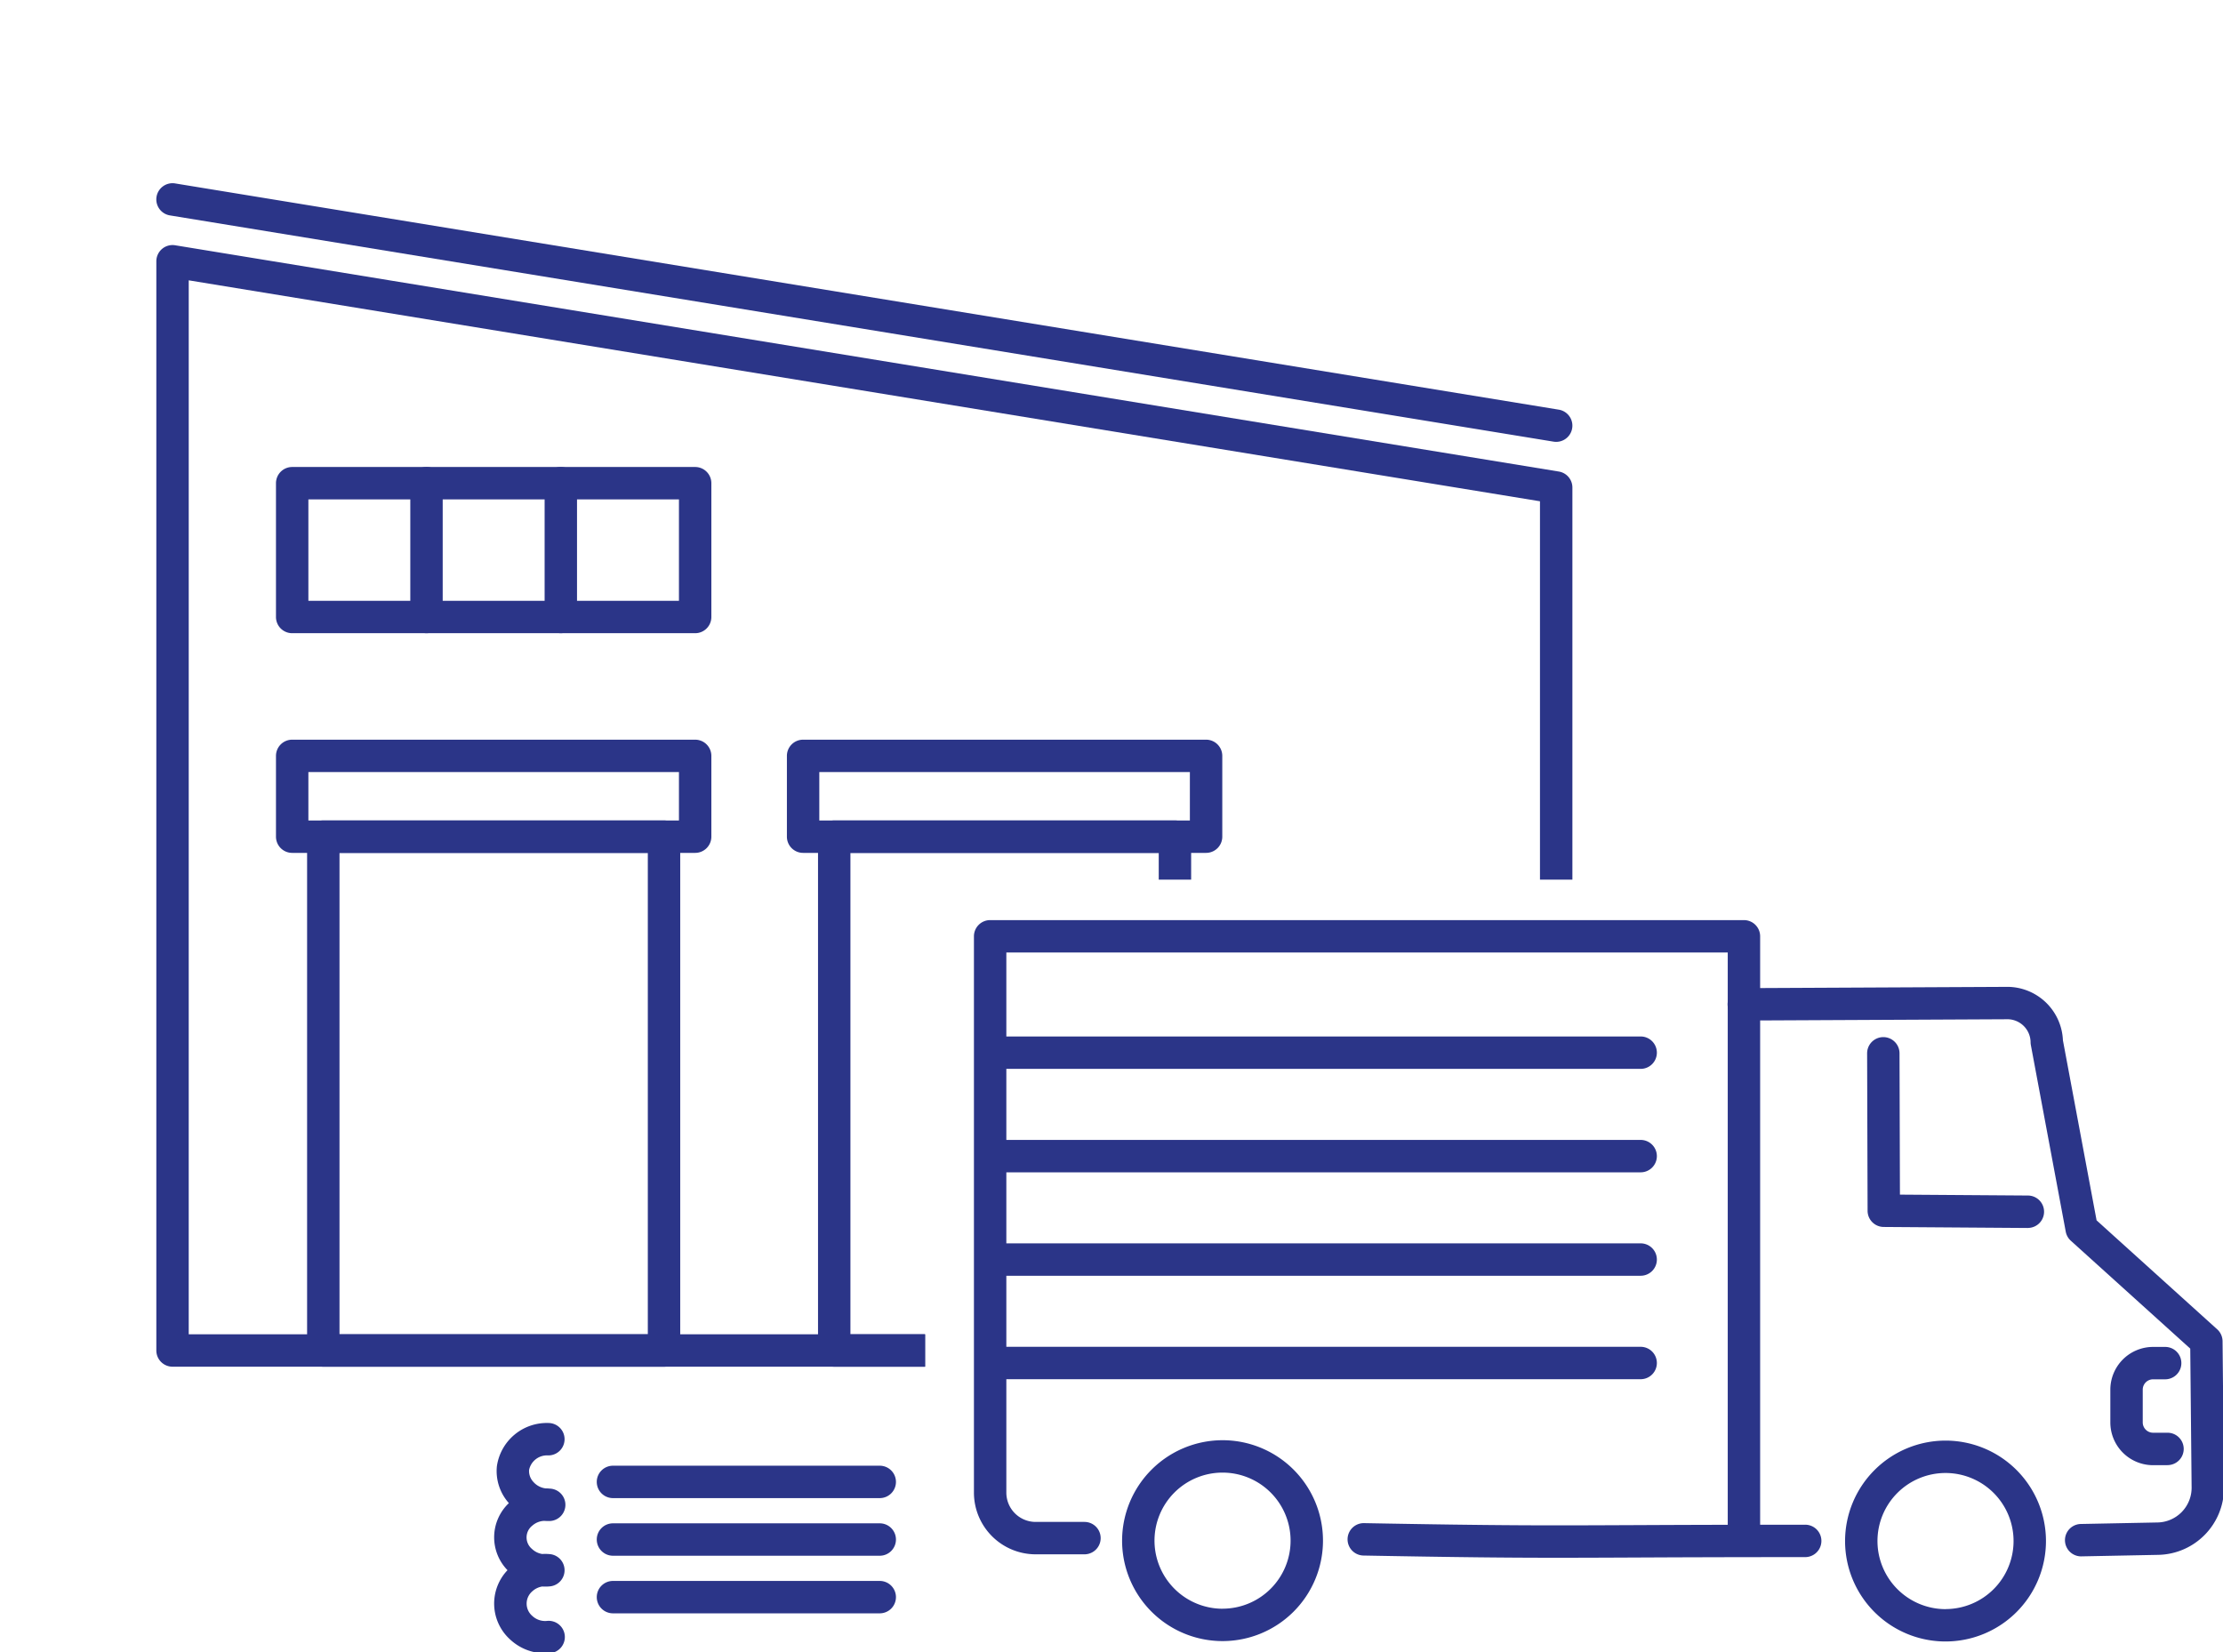 <svg xmlns="http://www.w3.org/2000/svg" xmlns:xlink="http://www.w3.org/1999/xlink" width="137.216" height="102" viewBox="0 0 137.216 102"><defs><clipPath id="a"><rect width="137.216" height="102" fill="none" stroke="#2b3588" stroke-width="1"/></clipPath><clipPath id="b"><path d="M0,0V96.814H57.1V54.3H107.02V0Z" transform="translate(0 0)" fill="none" stroke="#2b3588" stroke-width="1"/></clipPath></defs><g transform="translate(0 0)"><g clip-path="url(#a)"><path d="M135.27,99.987a1,1,0,0,1-.019-2l4.727-.093a2.145,2.145,0,0,0,2.1-2.157l-.084-8.575-7.372-6.66a1,1,0,0,1-.313-.558l-2.154-11.52a1,1,0,0,1-.017-.164,1.433,1.433,0,0,0-1.388-1.43h-.027l-16.283.079a1,1,0,0,1-.01-2l16.321-.079a3.443,3.443,0,0,1,3.383,3.3l2.078,11.114,7.446,6.727a1,1,0,0,1,.33.732l.088,9.014a4.138,4.138,0,0,1-4.056,4.176l-4.727.093Z" transform="translate(-6.799 -3.911)" fill="#2b3588"/><path d="M101.424,102.164c-3.065,0-6.092-.029-11.945-.137a1,1,0,0,1,.037-2c8.574.158,11.067.147,16.529.123,2.6-.012,5.833-.026,10.7-.026a1,1,0,0,1,0,2c-4.867,0-8.1.014-10.695.026C104.305,102.158,102.86,102.164,101.424,102.164Z" transform="translate(-5.318 -6.003)" fill="#2b3588"/><path d="M132.515,79.912h-.007l-8.894-.063a1,1,0,0,1-.993-1l-.029-9.716a1,1,0,0,1,2-.006l.026,8.726,7.9.056a1,1,0,0,1-.007,2Z" transform="translate(-7.343 -4.108)" fill="#2b3588"/><path d="M127.346,94.61a6.2,6.2,0,1,1-6.2,6.2A6.209,6.209,0,0,1,127.346,94.61Zm0,10.4a4.2,4.2,0,1,0-4.2-4.2A4.208,4.208,0,0,0,127.346,105.014Z" transform="translate(-7.258 -5.681)" fill="#2b3588"/><path d="M79.9,94.584a6.2,6.2,0,1,1-6.2,6.2A6.208,6.208,0,0,1,79.9,94.584Zm0,10.4a4.2,4.2,0,1,0-4.2-4.2A4.207,4.207,0,0,0,79.9,104.987Z" transform="translate(-4.438 -5.679)" fill="#2b3588"/><path d="M142.083,95.763h-.891a2.64,2.64,0,0,1-2.638-2.637V91.1a2.641,2.641,0,0,1,2.638-2.638h.746a1,1,0,0,1,0,2h-.746a.638.638,0,0,0-.638.638v2.022a.638.638,0,0,0,.638.637h.891a1,1,0,0,1,0,2Z" transform="translate(-8.292 -5.316)" fill="#2b3588"/><path d="M111.507,99.6a1,1,0,0,1-1-1V62.45H65.978V95.794A1.809,1.809,0,0,0,67.785,97.6H70.8a1,1,0,0,1,0,2H67.785a3.811,3.811,0,0,1-3.807-3.807V61.45a1,1,0,0,1,1-1h46.529a1,1,0,0,1,1,1V98.6A1,1,0,0,1,111.507,99.6Z" transform="translate(-3.861 -3.651)" fill="#2b3588"/><path d="M39.689,1H0A1,1,0,0,1-1,0,1,1,0,0,1,0-1H39.689a1,1,0,0,1,1,1A1,1,0,0,1,39.689,1Z" transform="translate(61.582 84.139)" fill="#2b3588"/><path d="M39.689,1H0A1,1,0,0,1-1,0,1,1,0,0,1,0-1H39.689a1,1,0,0,1,1,1A1,1,0,0,1,39.689,1Z" transform="translate(61.582 77.753)" fill="#2b3588"/><path d="M39.689,1H0A1,1,0,0,1-1,0,1,1,0,0,1,0-1H39.689a1,1,0,0,1,1,1A1,1,0,0,1,39.689,1Z" transform="translate(61.582 71.368)" fill="#2b3588"/><path d="M39.689,1H0A1,1,0,0,1-1,0,1,1,0,0,1,0-1H39.689a1,1,0,0,1,1,1A1,1,0,0,1,39.689,1Z" transform="translate(61.582 64.982)" fill="#2b3588"/></g></g><g transform="translate(0 0)"><g clip-path="url(#b)"><path d="M96.729,85.386H11.323a1,1,0,0,1-1-1V17.147a1,1,0,0,1,1.161-.987L96.891,30.127a1,1,0,0,1,.839.987V84.386A1,1,0,0,1,96.729,85.386Zm-84.407-2H95.729V31.963L12.323,18.324Z" transform="translate(-0.673 -1.019)" fill="#2b3588"/><path d="M0-1H8.19a1,1,0,0,1,1,1V18.067a1,1,0,0,1-1,1H0a1,1,0,0,1-1-1V0A1,1,0,0,1,0-1ZM7.19,1H1V17.067H7.19Z" transform="translate(80.146 65.301)" fill="#2b3588"/><path d="M0-1H24.874a1,1,0,0,1,1,1V8.26a1,1,0,0,1-1,1H0a1,1,0,0,1-1-1V0A1,1,0,0,1,0-1ZM23.874,1H1V7.26H23.874Z" transform="translate(18.035 29.828)" fill="#2b3588"/><path d="M0-1H24.874a1,1,0,0,1,1,1V4.988a1,1,0,0,1-1,1H0a1,1,0,0,1-1-1V0A1,1,0,0,1,0-1ZM23.874,1H1V3.988H23.874Z" transform="translate(18.035 46.661)" fill="#2b3588"/><path d="M0-1H21.031a1,1,0,0,1,1,1V31.718a1,1,0,0,1-1,1H0a1,1,0,0,1-1-1V0A1,1,0,0,1,0-1ZM20.031,1H1V30.718H20.031Z" transform="translate(19.956 51.649)" fill="#2b3588"/><path d="M0-1H24.874a1,1,0,0,1,1,1V4.988a1,1,0,0,1-1,1H0a1,1,0,0,1-1-1V0A1,1,0,0,1,0-1ZM23.874,1H1V3.988H23.874Z" transform="translate(49.572 46.661)" fill="#2b3588"/><path d="M0-1H21.031a1,1,0,0,1,1,1V31.718a1,1,0,0,1-1,1H0a1,1,0,0,1-1-1V0A1,1,0,0,1,0-1ZM20.031,1H1V30.718H20.031Z" transform="translate(51.493 51.649)" fill="#2b3588"/><path d="M85.408,14.966a1.007,1.007,0,0,1-.163-.013L-.161.987A1,1,0,0,1-.987-.161,1,1,0,0,1,.161-.987L85.568,12.979a1,1,0,0,1-.16,1.987Z" transform="translate(10.649 12.31)" fill="#2b3588"/><path d="M0,9.26a1,1,0,0,1-1-1V0A1,1,0,0,1,0-1,1,1,0,0,1,1,0V8.26A1,1,0,0,1,0,9.26Z" transform="translate(34.617 29.828)" fill="#2b3588"/><path d="M0,9.26a1,1,0,0,1-1-1V0A1,1,0,0,1,0-1,1,1,0,0,1,1,0V8.26A1,1,0,0,1,0,9.26Z" transform="translate(26.326 29.828)" fill="#2b3588"/></g></g><g transform="translate(0 0)"><g clip-path="url(#a)"><path d="M16.467,1H0A1,1,0,0,1-1,0,1,1,0,0,1,0-1H16.467a1,1,0,0,1,1,1A1,1,0,0,1,16.467,1Z" transform="translate(37.836 91.479)" fill="#2b3588"/><path d="M16.467,1H0A1,1,0,0,1-1,0,1,1,0,0,1,0-1H16.467a1,1,0,0,1,1,1A1,1,0,0,1,16.467,1Z" transform="translate(37.836 95.036)" fill="#2b3588"/><path d="M16.467,1H0A1,1,0,0,1-1,0,1,1,0,0,1,0-1H16.467a1,1,0,0,1,1,1A1,1,0,0,1,16.467,1Z" transform="translate(37.836 98.592)" fill="#2b3588"/><path d="M35.638,107.671a3.171,3.171,0,0,1-2.155-.848,2.988,2.988,0,0,1-.167-4.283A2.909,2.909,0,0,1,33.4,98.4a2.97,2.97,0,0,1-.739-2.281,3.114,3.114,0,0,1,3.2-2.664,1,1,0,0,1-.045,2,1.129,1.129,0,0,0-1.167.893.977.977,0,0,0,.27.75,1.2,1.2,0,0,0,.747.393q.134,0,.268.014a1,1,0,0,1-.09,2q-.134,0-.266-.009a1.178,1.178,0,0,0-.727.291.924.924,0,0,0-.024,1.442,1.182,1.182,0,0,0,.629.312,3.134,3.134,0,0,1,.477.008,1,1,0,0,1,0,1.991,3.175,3.175,0,0,1-.474.008,1.163,1.163,0,0,0-.6.286,1,1,0,0,0-.012,1.53,1.154,1.154,0,0,0,.9.308,1,1,0,1,1,.187,1.991C35.833,107.667,35.736,107.671,35.638,107.671Z" transform="translate(-1.99 -5.612)" fill="#2b3588"/></g></g></svg>